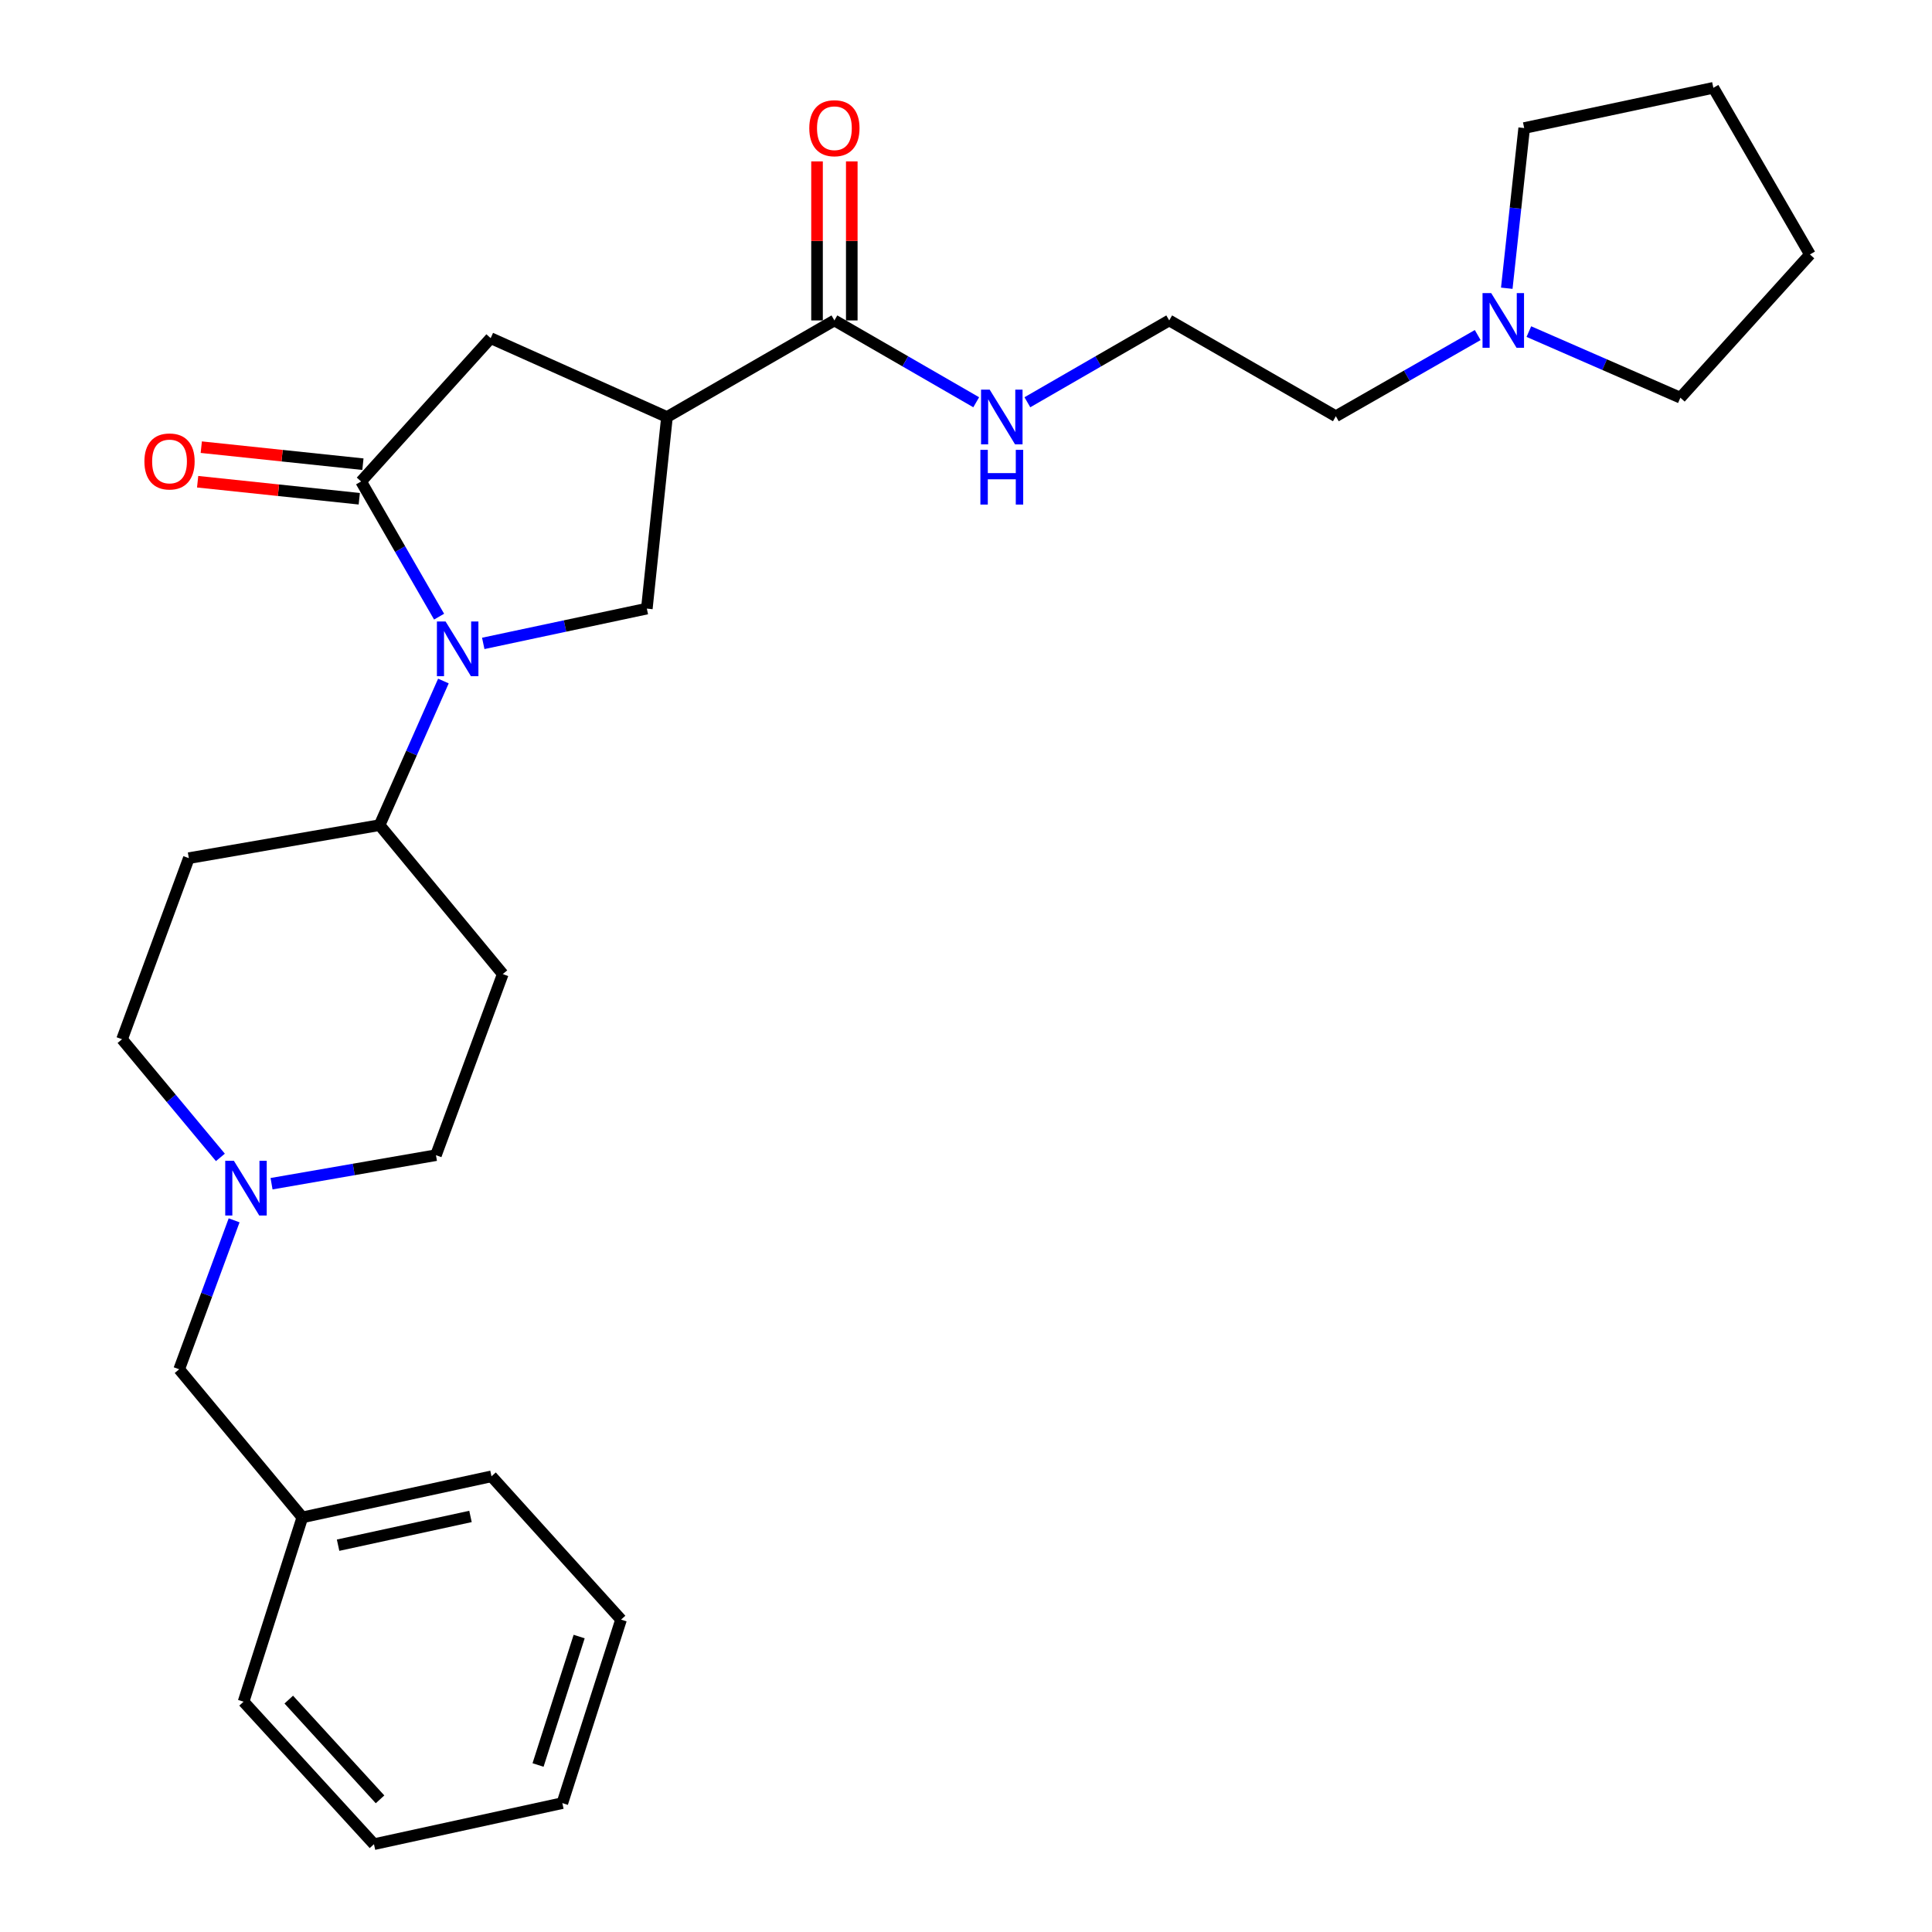 <?xml version='1.0' encoding='iso-8859-1'?>
<svg version='1.1' baseProfile='full'
              xmlns='http://www.w3.org/2000/svg'
                      xmlns:rdkit='http://www.rdkit.org/xml'
                      xmlns:xlink='http://www.w3.org/1999/xlink'
                  xml:space='preserve'
width='1000px' height='1000px' viewBox='0 0 1000 1000'>
<!-- END OF HEADER -->
<rect style='opacity:1.0;fill:#FFFFFF;stroke:none' width='1000' height='1000' x='0' y='0'> </rect>
<path class='bond-0' d='M 227.273,319.18 L 207.086,284.194' style='fill:none;fill-rule:evenodd;stroke:#0000FF;stroke-width:6px;stroke-linecap:butt;stroke-linejoin:miter;stroke-opacity:1' />
<path class='bond-0' d='M 207.086,284.194 L 186.9,249.208' style='fill:none;fill-rule:evenodd;stroke:#000000;stroke-width:6px;stroke-linecap:butt;stroke-linejoin:miter;stroke-opacity:1' />
<path class='bond-2' d='M 250.129,333.023 L 292.465,324.019' style='fill:none;fill-rule:evenodd;stroke:#0000FF;stroke-width:6px;stroke-linecap:butt;stroke-linejoin:miter;stroke-opacity:1' />
<path class='bond-2' d='M 292.465,324.019 L 334.801,315.014' style='fill:none;fill-rule:evenodd;stroke:#000000;stroke-width:6px;stroke-linecap:butt;stroke-linejoin:miter;stroke-opacity:1' />
<path class='bond-5' d='M 229.51,352.495 L 212.992,389.792' style='fill:none;fill-rule:evenodd;stroke:#0000FF;stroke-width:6px;stroke-linecap:butt;stroke-linejoin:miter;stroke-opacity:1' />
<path class='bond-5' d='M 212.992,389.792 L 196.473,427.089' style='fill:none;fill-rule:evenodd;stroke:#000000;stroke-width:6px;stroke-linecap:butt;stroke-linejoin:miter;stroke-opacity:1' />
<path class='bond-4' d='M 186.9,249.208 L 253.975,175.028' style='fill:none;fill-rule:evenodd;stroke:#000000;stroke-width:6px;stroke-linecap:butt;stroke-linejoin:miter;stroke-opacity:1' />
<path class='bond-8' d='M 187.842,240.264 L 146.011,235.858' style='fill:none;fill-rule:evenodd;stroke:#000000;stroke-width:6px;stroke-linecap:butt;stroke-linejoin:miter;stroke-opacity:1' />
<path class='bond-8' d='M 146.011,235.858 L 104.181,231.452' style='fill:none;fill-rule:evenodd;stroke:#FF0000;stroke-width:6px;stroke-linecap:butt;stroke-linejoin:miter;stroke-opacity:1' />
<path class='bond-8' d='M 185.958,258.153 L 144.127,253.747' style='fill:none;fill-rule:evenodd;stroke:#000000;stroke-width:6px;stroke-linecap:butt;stroke-linejoin:miter;stroke-opacity:1' />
<path class='bond-8' d='M 144.127,253.747 L 102.297,249.341' style='fill:none;fill-rule:evenodd;stroke:#FF0000;stroke-width:6px;stroke-linecap:butt;stroke-linejoin:miter;stroke-opacity:1' />
<path class='bond-1' d='M 345.224,215.85 L 334.801,315.014' style='fill:none;fill-rule:evenodd;stroke:#000000;stroke-width:6px;stroke-linecap:butt;stroke-linejoin:miter;stroke-opacity:1' />
<path class='bond-3' d='M 345.224,215.85 L 431.886,165.854' style='fill:none;fill-rule:evenodd;stroke:#000000;stroke-width:6px;stroke-linecap:butt;stroke-linejoin:miter;stroke-opacity:1' />
<path class='bond-28' d='M 345.224,215.85 L 253.975,175.028' style='fill:none;fill-rule:evenodd;stroke:#000000;stroke-width:6px;stroke-linecap:butt;stroke-linejoin:miter;stroke-opacity:1' />
<path class='bond-11' d='M 440.88,165.854 L 440.88,124.692' style='fill:none;fill-rule:evenodd;stroke:#000000;stroke-width:6px;stroke-linecap:butt;stroke-linejoin:miter;stroke-opacity:1' />
<path class='bond-11' d='M 440.88,124.692 L 440.88,83.53' style='fill:none;fill-rule:evenodd;stroke:#FF0000;stroke-width:6px;stroke-linecap:butt;stroke-linejoin:miter;stroke-opacity:1' />
<path class='bond-11' d='M 422.892,165.854 L 422.892,124.692' style='fill:none;fill-rule:evenodd;stroke:#000000;stroke-width:6px;stroke-linecap:butt;stroke-linejoin:miter;stroke-opacity:1' />
<path class='bond-11' d='M 422.892,124.692 L 422.892,83.53' style='fill:none;fill-rule:evenodd;stroke:#FF0000;stroke-width:6px;stroke-linecap:butt;stroke-linejoin:miter;stroke-opacity:1' />
<path class='bond-12' d='M 431.886,165.854 L 468.586,187.032' style='fill:none;fill-rule:evenodd;stroke:#000000;stroke-width:6px;stroke-linecap:butt;stroke-linejoin:miter;stroke-opacity:1' />
<path class='bond-12' d='M 468.586,187.032 L 505.287,208.21' style='fill:none;fill-rule:evenodd;stroke:#0000FF;stroke-width:6px;stroke-linecap:butt;stroke-linejoin:miter;stroke-opacity:1' />
<path class='bond-9' d='M 196.473,427.089 L 260.231,504.177' style='fill:none;fill-rule:evenodd;stroke:#000000;stroke-width:6px;stroke-linecap:butt;stroke-linejoin:miter;stroke-opacity:1' />
<path class='bond-10' d='M 196.473,427.089 L 97.74,444.177' style='fill:none;fill-rule:evenodd;stroke:#000000;stroke-width:6px;stroke-linecap:butt;stroke-linejoin:miter;stroke-opacity:1' />
<path class='bond-6' d='M 114.073,599.068 L 88.623,568.491' style='fill:none;fill-rule:evenodd;stroke:#0000FF;stroke-width:6px;stroke-linecap:butt;stroke-linejoin:miter;stroke-opacity:1' />
<path class='bond-6' d='M 88.623,568.491 L 63.173,537.915' style='fill:none;fill-rule:evenodd;stroke:#000000;stroke-width:6px;stroke-linecap:butt;stroke-linejoin:miter;stroke-opacity:1' />
<path class='bond-15' d='M 121.176,631.641 L 106.96,670.191' style='fill:none;fill-rule:evenodd;stroke:#0000FF;stroke-width:6px;stroke-linecap:butt;stroke-linejoin:miter;stroke-opacity:1' />
<path class='bond-15' d='M 106.96,670.191 L 92.743,708.74' style='fill:none;fill-rule:evenodd;stroke:#000000;stroke-width:6px;stroke-linecap:butt;stroke-linejoin:miter;stroke-opacity:1' />
<path class='bond-29' d='M 140.555,612.686 L 183.104,605.3' style='fill:none;fill-rule:evenodd;stroke:#0000FF;stroke-width:6px;stroke-linecap:butt;stroke-linejoin:miter;stroke-opacity:1' />
<path class='bond-29' d='M 183.104,605.3 L 225.654,597.914' style='fill:none;fill-rule:evenodd;stroke:#000000;stroke-width:6px;stroke-linecap:butt;stroke-linejoin:miter;stroke-opacity:1' />
<path class='bond-7' d='M 764.858,173.427 L 728.145,194.434' style='fill:none;fill-rule:evenodd;stroke:#0000FF;stroke-width:6px;stroke-linecap:butt;stroke-linejoin:miter;stroke-opacity:1' />
<path class='bond-7' d='M 728.145,194.434 L 691.432,215.441' style='fill:none;fill-rule:evenodd;stroke:#000000;stroke-width:6px;stroke-linecap:butt;stroke-linejoin:miter;stroke-opacity:1' />
<path class='bond-19' d='M 791.334,171.632 L 830.548,188.744' style='fill:none;fill-rule:evenodd;stroke:#0000FF;stroke-width:6px;stroke-linecap:butt;stroke-linejoin:miter;stroke-opacity:1' />
<path class='bond-19' d='M 830.548,188.744 L 869.762,205.857' style='fill:none;fill-rule:evenodd;stroke:#000000;stroke-width:6px;stroke-linecap:butt;stroke-linejoin:miter;stroke-opacity:1' />
<path class='bond-20' d='M 779.905,149.19 L 784.411,107.735' style='fill:none;fill-rule:evenodd;stroke:#0000FF;stroke-width:6px;stroke-linecap:butt;stroke-linejoin:miter;stroke-opacity:1' />
<path class='bond-20' d='M 784.411,107.735 L 788.916,66.281' style='fill:none;fill-rule:evenodd;stroke:#000000;stroke-width:6px;stroke-linecap:butt;stroke-linejoin:miter;stroke-opacity:1' />
<path class='bond-13' d='M 260.231,504.177 L 225.654,597.914' style='fill:none;fill-rule:evenodd;stroke:#000000;stroke-width:6px;stroke-linecap:butt;stroke-linejoin:miter;stroke-opacity:1' />
<path class='bond-14' d='M 97.74,444.177 L 63.173,537.915' style='fill:none;fill-rule:evenodd;stroke:#000000;stroke-width:6px;stroke-linecap:butt;stroke-linejoin:miter;stroke-opacity:1' />
<path class='bond-17' d='M 531.769,208.211 L 568.474,187.032' style='fill:none;fill-rule:evenodd;stroke:#0000FF;stroke-width:6px;stroke-linecap:butt;stroke-linejoin:miter;stroke-opacity:1' />
<path class='bond-17' d='M 568.474,187.032 L 605.18,165.854' style='fill:none;fill-rule:evenodd;stroke:#000000;stroke-width:6px;stroke-linecap:butt;stroke-linejoin:miter;stroke-opacity:1' />
<path class='bond-16' d='M 92.743,708.74 L 156.49,785.399' style='fill:none;fill-rule:evenodd;stroke:#000000;stroke-width:6px;stroke-linecap:butt;stroke-linejoin:miter;stroke-opacity:1' />
<path class='bond-21' d='M 156.49,785.399 L 254.395,764.143' style='fill:none;fill-rule:evenodd;stroke:#000000;stroke-width:6px;stroke-linecap:butt;stroke-linejoin:miter;stroke-opacity:1' />
<path class='bond-21' d='M 174.992,799.789 L 243.525,784.91' style='fill:none;fill-rule:evenodd;stroke:#000000;stroke-width:6px;stroke-linecap:butt;stroke-linejoin:miter;stroke-opacity:1' />
<path class='bond-22' d='M 156.49,785.399 L 126.071,880.795' style='fill:none;fill-rule:evenodd;stroke:#000000;stroke-width:6px;stroke-linecap:butt;stroke-linejoin:miter;stroke-opacity:1' />
<path class='bond-18' d='M 605.18,165.854 L 691.432,215.441' style='fill:none;fill-rule:evenodd;stroke:#000000;stroke-width:6px;stroke-linecap:butt;stroke-linejoin:miter;stroke-opacity:1' />
<path class='bond-24' d='M 869.762,205.857 L 936.827,131.707' style='fill:none;fill-rule:evenodd;stroke:#000000;stroke-width:6px;stroke-linecap:butt;stroke-linejoin:miter;stroke-opacity:1' />
<path class='bond-23' d='M 788.916,66.281 L 886.831,45.455' style='fill:none;fill-rule:evenodd;stroke:#000000;stroke-width:6px;stroke-linecap:butt;stroke-linejoin:miter;stroke-opacity:1' />
<path class='bond-25' d='M 254.395,764.143 L 321.46,838.313' style='fill:none;fill-rule:evenodd;stroke:#000000;stroke-width:6px;stroke-linecap:butt;stroke-linejoin:miter;stroke-opacity:1' />
<path class='bond-26' d='M 126.071,880.795 L 193.565,954.545' style='fill:none;fill-rule:evenodd;stroke:#000000;stroke-width:6px;stroke-linecap:butt;stroke-linejoin:miter;stroke-opacity:1' />
<path class='bond-26' d='M 149.464,879.713 L 196.711,931.339' style='fill:none;fill-rule:evenodd;stroke:#000000;stroke-width:6px;stroke-linecap:butt;stroke-linejoin:miter;stroke-opacity:1' />
<path class='bond-31' d='M 886.831,45.455 L 936.827,131.707' style='fill:none;fill-rule:evenodd;stroke:#000000;stroke-width:6px;stroke-linecap:butt;stroke-linejoin:miter;stroke-opacity:1' />
<path class='bond-30' d='M 321.46,838.313 L 291.07,933.29' style='fill:none;fill-rule:evenodd;stroke:#000000;stroke-width:6px;stroke-linecap:butt;stroke-linejoin:miter;stroke-opacity:1' />
<path class='bond-30' d='M 299.769,847.078 L 278.496,913.561' style='fill:none;fill-rule:evenodd;stroke:#000000;stroke-width:6px;stroke-linecap:butt;stroke-linejoin:miter;stroke-opacity:1' />
<path class='bond-27' d='M 193.565,954.545 L 291.07,933.29' style='fill:none;fill-rule:evenodd;stroke:#000000;stroke-width:6px;stroke-linecap:butt;stroke-linejoin:miter;stroke-opacity:1' />
<path  class='atom-0' d='M 230.626 321.68
L 239.906 336.68
Q 240.826 338.16, 242.306 340.84
Q 243.786 343.52, 243.866 343.68
L 243.866 321.68
L 247.626 321.68
L 247.626 350
L 243.746 350
L 233.786 333.6
Q 232.626 331.68, 231.386 329.48
Q 230.186 327.28, 229.826 326.6
L 229.826 350
L 226.146 350
L 226.146 321.68
L 230.626 321.68
' fill='#0000FF'/>
<path  class='atom-7' d='M 121.06 600.823
L 130.34 615.823
Q 131.26 617.303, 132.74 619.983
Q 134.22 622.663, 134.3 622.823
L 134.3 600.823
L 138.06 600.823
L 138.06 629.143
L 134.18 629.143
L 124.22 612.743
Q 123.06 610.823, 121.82 608.623
Q 120.62 606.423, 120.26 605.743
L 120.26 629.143
L 116.58 629.143
L 116.58 600.823
L 121.06 600.823
' fill='#0000FF'/>
<path  class='atom-8' d='M 771.834 151.694
L 781.114 166.694
Q 782.034 168.174, 783.514 170.854
Q 784.994 173.534, 785.074 173.694
L 785.074 151.694
L 788.834 151.694
L 788.834 180.014
L 784.954 180.014
L 774.994 163.614
Q 773.834 161.694, 772.594 159.494
Q 771.394 157.294, 771.034 156.614
L 771.034 180.014
L 767.354 180.014
L 767.354 151.694
L 771.834 151.694
' fill='#0000FF'/>
<path  class='atom-9' d='M 74.746 238.845
Q 74.746 232.045, 78.106 228.245
Q 81.466 224.445, 87.746 224.445
Q 94.026 224.445, 97.386 228.245
Q 100.746 232.045, 100.746 238.845
Q 100.746 245.725, 97.346 249.645
Q 93.946 253.525, 87.746 253.525
Q 81.506 253.525, 78.106 249.645
Q 74.746 245.765, 74.746 238.845
M 87.746 250.325
Q 92.066 250.325, 94.386 247.445
Q 96.746 244.525, 96.746 238.845
Q 96.746 233.285, 94.386 230.485
Q 92.066 227.645, 87.746 227.645
Q 83.426 227.645, 81.066 230.445
Q 78.746 233.245, 78.746 238.845
Q 78.746 244.565, 81.066 247.445
Q 83.426 250.325, 87.746 250.325
' fill='#FF0000'/>
<path  class='atom-12' d='M 418.886 66.361
Q 418.886 59.561, 422.246 55.761
Q 425.606 51.961, 431.886 51.961
Q 438.166 51.961, 441.526 55.761
Q 444.886 59.561, 444.886 66.361
Q 444.886 73.241, 441.486 77.161
Q 438.086 81.041, 431.886 81.041
Q 425.646 81.041, 422.246 77.161
Q 418.886 73.281, 418.886 66.361
M 431.886 77.841
Q 436.206 77.841, 438.526 74.961
Q 440.886 72.041, 440.886 66.361
Q 440.886 60.801, 438.526 58.001
Q 436.206 55.161, 431.886 55.161
Q 427.566 55.161, 425.206 57.961
Q 422.886 60.761, 422.886 66.361
Q 422.886 72.081, 425.206 74.961
Q 427.566 77.841, 431.886 77.841
' fill='#FF0000'/>
<path  class='atom-13' d='M 512.268 201.69
L 521.548 216.69
Q 522.468 218.17, 523.948 220.85
Q 525.428 223.53, 525.508 223.69
L 525.508 201.69
L 529.268 201.69
L 529.268 230.01
L 525.388 230.01
L 515.428 213.61
Q 514.268 211.69, 513.028 209.49
Q 511.828 207.29, 511.468 206.61
L 511.468 230.01
L 507.788 230.01
L 507.788 201.69
L 512.268 201.69
' fill='#0000FF'/>
<path  class='atom-13' d='M 507.448 232.842
L 511.288 232.842
L 511.288 244.882
L 525.768 244.882
L 525.768 232.842
L 529.608 232.842
L 529.608 261.162
L 525.768 261.162
L 525.768 248.082
L 511.288 248.082
L 511.288 261.162
L 507.448 261.162
L 507.448 232.842
' fill='#0000FF'/>
</svg>

